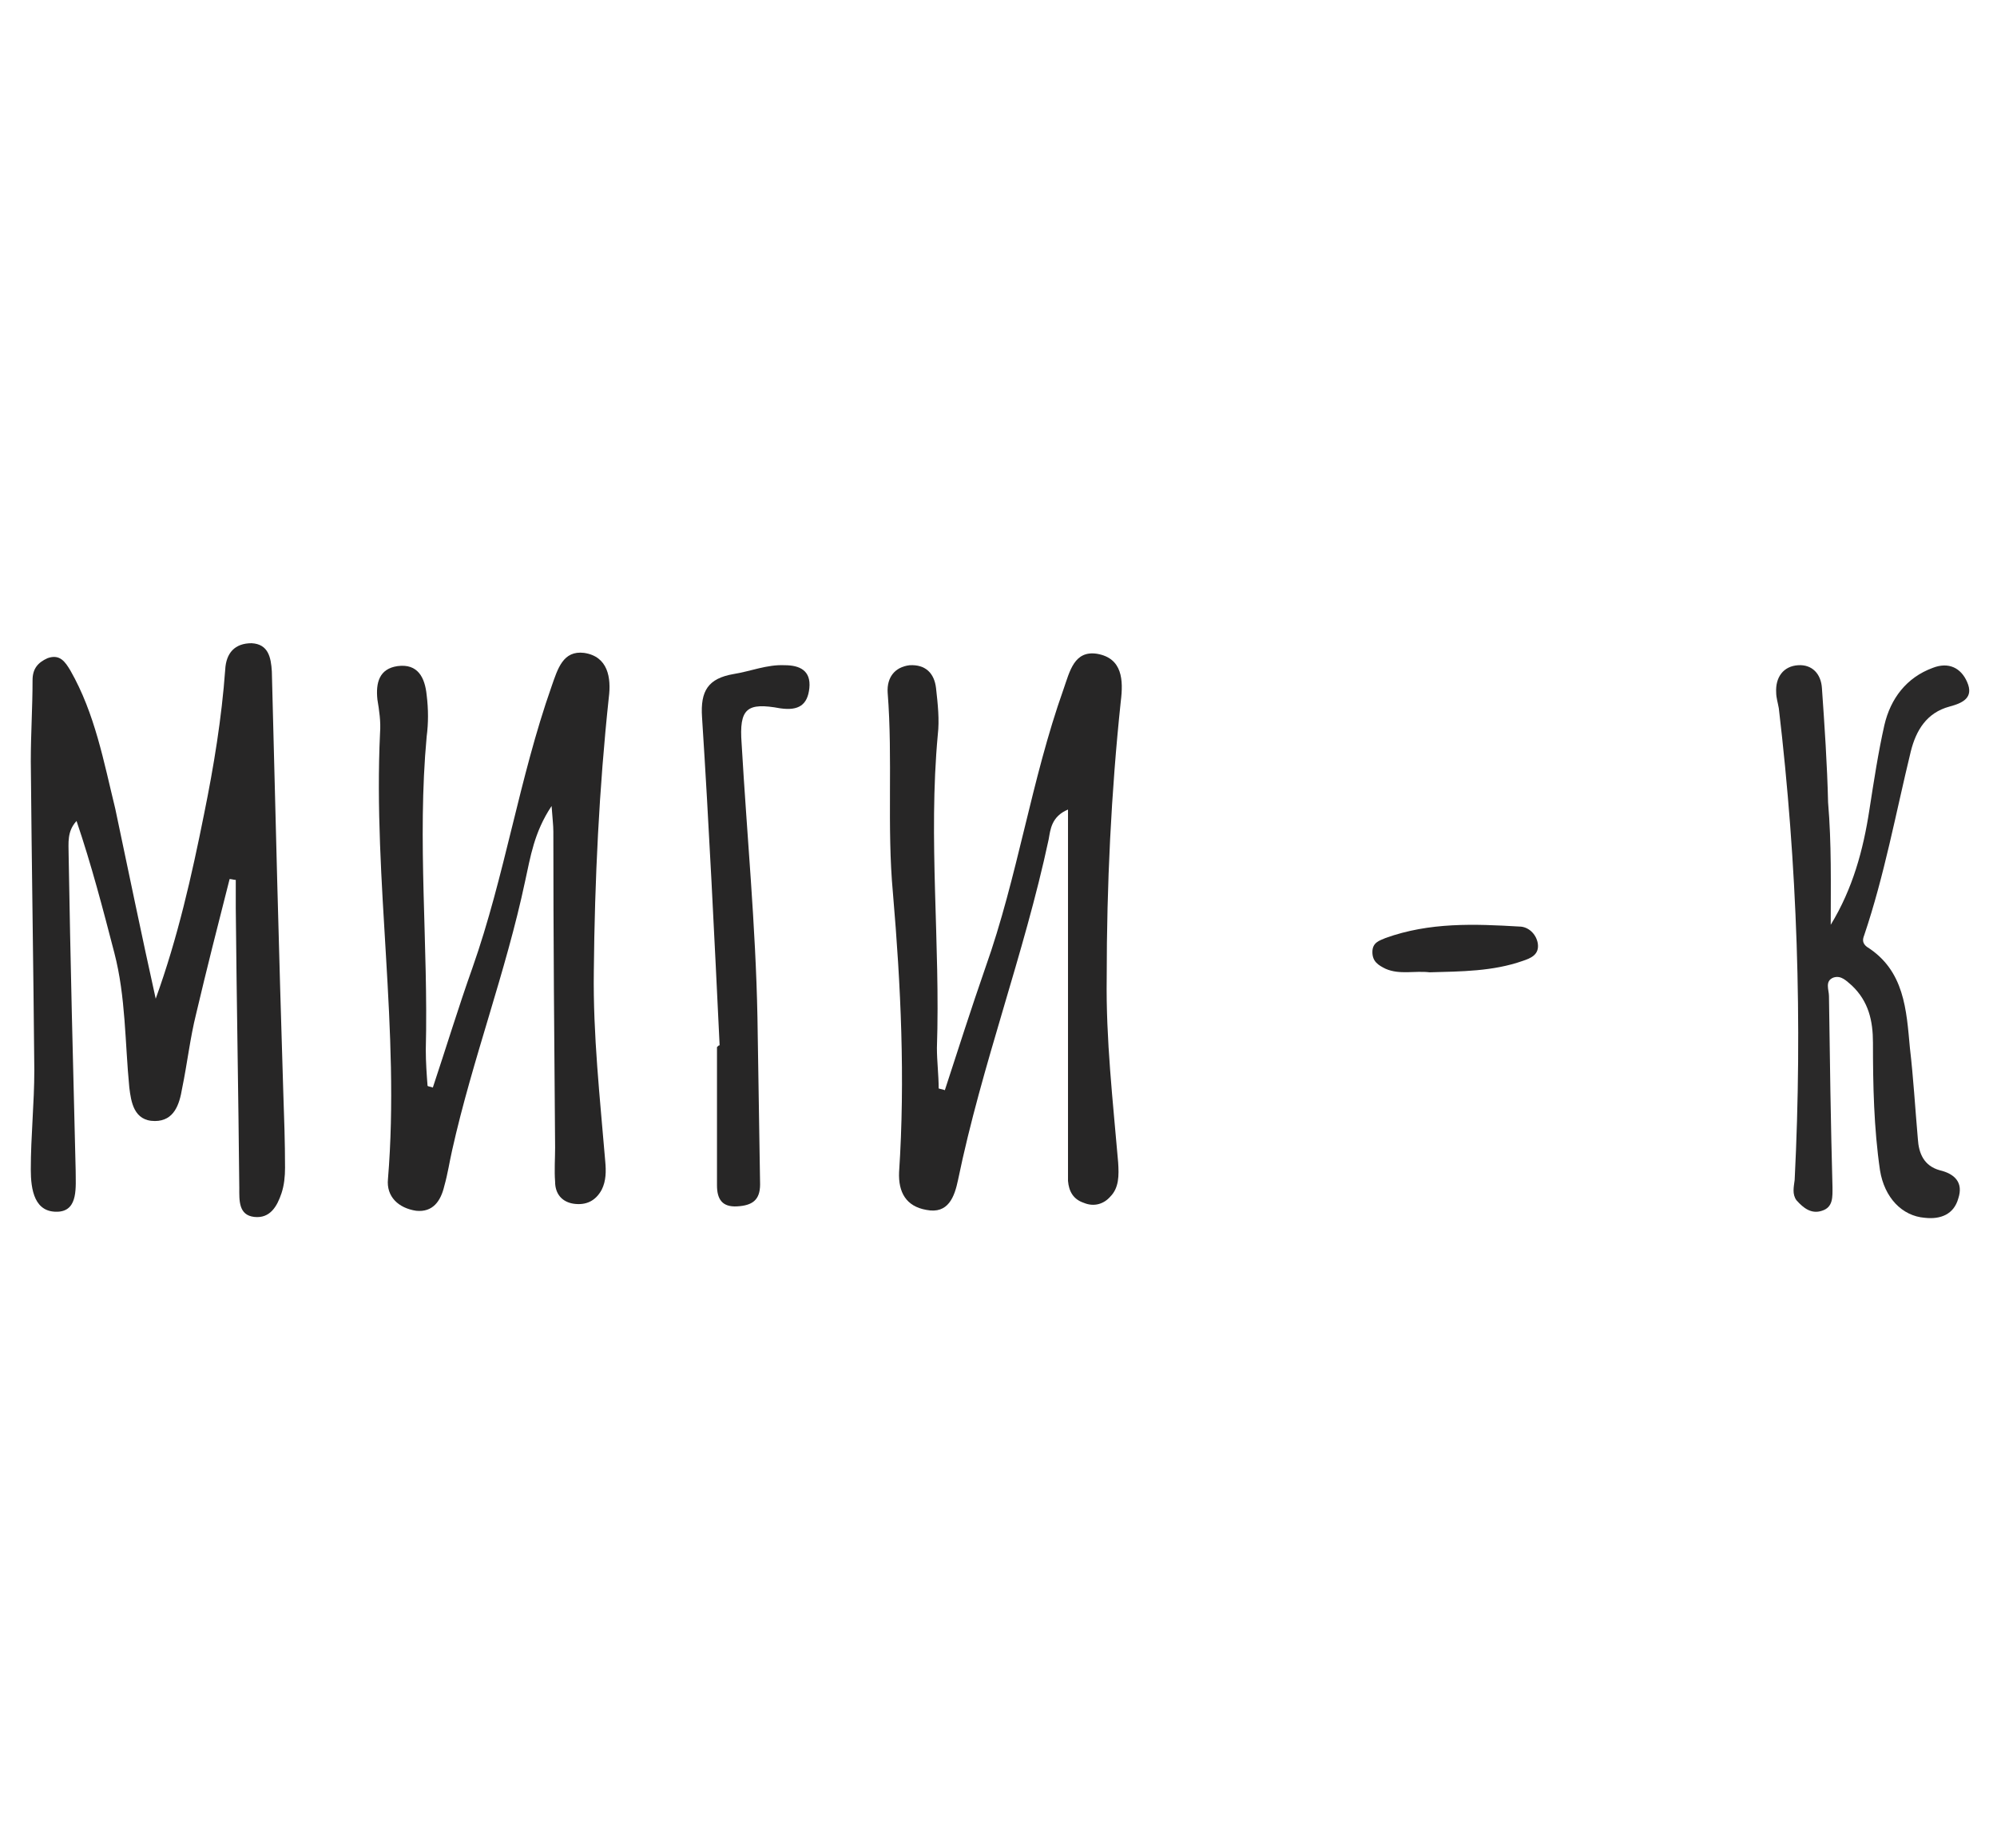 <?xml version="1.0" encoding="utf-8"?><svg version="1.1" id="Layer_1" xmlns="http://www.w3.org/2000/svg" x="0px" y="0px" viewBox="-192 292 227 210" xml:space="preserve" enable-background="new -192 292 227 210"><path d="M-174.3,405.5c2.5-6.9,4.1-14,5.5-21c1.1-5.4,2-10.9,2.4-16.4c0.1-1.9,1.1-3,3-3c1.9,0.1,2.2,1.6,2.3,3.2
	c0.4,15.9,0.8,31.9,1.3,47.8c0.1,2.9,0.2,5.7,0.2,8.6c0,1-0.1,2-0.4,2.9c-0.5,1.5-1.3,2.9-3.1,2.7c-1.8-0.2-1.7-1.9-1.7-3.3
	c-0.1-10.6-0.3-21.2-0.4-31.8c0-1.1,0-2.1,0-3.2c-0.2,0-0.5-0.1-0.7-0.1c-1.3,5.1-2.6,10.2-3.8,15.3c-0.7,2.8-1,5.6-1.6,8.5
	c-0.3,1.8-0.9,3.7-3.1,3.7c-2.4,0-2.7-2.2-2.9-3.8c-0.5-5.1-0.4-10.3-1.7-15.3c-1.3-5-2.6-10-4.3-15c-1.1,1.2-0.9,2.5-0.9,3.8
	c0.2,12,0.5,24,0.8,35.9c0,1.9,0.3,4.5-1.9,4.7c-2.8,0.2-3.2-2.5-3.2-4.8c0-3.8,0.4-7.5,0.4-11.3c-0.1-11.7-0.3-23.4-0.4-35.1
	c0-3.1,0.2-6.1,0.2-9.2c0-1.3,0.6-2,1.7-2.5c1.4-0.5,2,0.4,2.6,1.4c2.8,4.9,3.8,10.4,5.1,15.7C-177.4,391-175.9,398.3-174.3,405.5z" fill="#272626"/><path d="M-84.6,415.9c1.5-4.6,3-9.3,4.6-13.9c3.7-10.4,5.2-21.3,8.9-31.7c0.7-2,1.2-4.4,3.8-4c2.9,0.5,3,3,2.7,5.4
	c-1.1,10.4-1.6,20.9-1.6,31.4c-0.1,7,0.7,14,1.3,21c0.1,1.5,0.1,2.9-0.9,3.9c-0.7,0.8-1.8,1.2-3,0.7c-1.2-0.4-1.7-1.3-1.8-2.5
	c0-1.6,0-3.2,0-4.8c0-12.4,0-24.7,0-37.4c-1.9,0.8-2,2.3-2.2,3.4c-2.8,13.1-7.6,25.6-10.3,38.7c-0.4,1.9-1.1,3.9-3.6,3.4
	c-2.3-0.4-3.2-2-3.1-4.3c0.7-10.6,0.2-21.2-0.7-31.7c-0.7-7.6,0-15.2-0.6-22.8c-0.1-1.7,0.8-2.9,2.5-3.1c1.8-0.1,2.8,0.9,3,2.6
	c0.2,1.8,0.4,3.6,0.2,5.3c-1.1,11.9,0.3,23.7-0.1,35.6c0,1.5,0.2,3.1,0.2,4.6C-85,415.8-84.8,415.8-84.6,415.9z" fill="#272626"/><path d="M-142.8,415.6c1.5-4.5,2.9-9.1,4.5-13.6c3.7-10.5,5.3-21.5,9-32c0.7-2,1.3-4.1,3.7-3.8c2.7,0.4,3.1,2.8,2.8,5.1
	c-1.1,10.3-1.6,20.7-1.7,31.1c-0.1,7.2,0.7,14.4,1.3,21.6c0.1,1.1,0.1,2.2-0.4,3.2c-0.7,1.3-1.8,1.8-3.2,1.6
	c-1.3-0.2-2.1-1.1-2.1-2.5c-0.1-1.3,0-2.6,0-3.9c-0.1-12-0.2-24-0.2-35.9c0-0.7-0.1-1.5-0.2-2.9c-2,3-2.4,5.8-3,8.5
	c-2.2,10.4-6,20.3-8.3,30.6c-0.3,1.3-0.5,2.7-0.9,4.1c-0.4,1.7-1.3,3-3.2,2.8c-2-0.3-3.4-1.6-3.2-3.6c1.4-16.9-1.7-33.8-0.9-50.7
	c0.1-1.3-0.1-2.6-0.3-3.8c-0.2-1.9,0.2-3.5,2.3-3.8c2.3-0.3,3.1,1.3,3.3,3.3c0.2,1.6,0.2,3.2,0,4.7c-1.1,11.9,0.2,23.7-0.1,35.6
	c0,1.4,0.1,2.8,0.2,4.1C-143.3,415.5-143,415.5-142.8,415.6z" fill="#272626"/><path d="M16.1,397.1c2.5-4.1,3.7-8.5,4.4-13.1c0.5-3.2,1-6.5,1.7-9.6c0.7-3,2.5-5.4,5.5-6.5c1.8-0.7,3.2,0,3.9,1.6
	c0.8,1.8-0.5,2.4-2,2.8c-2.6,0.7-3.8,2.7-4.4,5.1c-1.7,7-3,14.1-5.3,20.9c-0.2,0.5-0.2,0.9,0.3,1.3c4.3,2.7,4.5,7.2,4.9,11.5
	c0.4,3.4,0.6,6.9,0.9,10.3c0.1,1.7,0.7,3.1,2.5,3.6c1.7,0.4,2.7,1.4,2.1,3.2c-0.5,1.8-2,2.4-3.8,2.2c-2.6-0.2-4.6-2.3-5.1-5.4
	c-0.7-4.8-0.8-9.7-0.8-14.5c0-2.5-0.5-4.7-2.4-6.5c-0.6-0.5-1.2-1.2-2.1-0.9c-1,0.4-0.5,1.4-0.5,2.1c0.1,7.2,0.2,14.4,0.4,21.7
	c0,1.1,0.1,2.3-1.2,2.7c-1.2,0.4-2.1-0.3-2.9-1.2c-0.5-0.7-0.3-1.5-0.2-2.3c0.9-17.9,0.3-35.8-1.8-53.6c-0.1-0.6-0.3-1.2-0.3-1.8
	c-0.1-1.7,0.8-3,2.5-3.1c1.6-0.1,2.6,1,2.7,2.6c0.3,4.3,0.6,8.7,0.7,13C16.2,387.9,16.1,392.5,16.1,397.1z" fill="#2A2929"/><path d="M-110.2,410.8c-0.6-12.4-1.2-24.9-2-37.3c-0.2-3,0.7-4.4,3.6-4.9c1.9-0.3,3.8-1.1,5.8-1c1.7,0,3,0.6,2.8,2.6
	c-0.2,1.9-1.2,2.6-3.3,2.3c-3.8-0.7-4.7,0-4.4,4c0.6,10.4,1.6,20.7,1.8,31.1c0.1,6.3,0.2,12.7,0.3,19c0,1.8-0.9,2.4-2.6,2.5
	c-1.7,0.1-2.3-0.8-2.3-2.4c0-5.2,0-10.5,0-15.7C-110.3,410.8-110.3,410.8-110.2,410.8z" fill="#272626"/><path d="M-29.5,402.5c-1.7-0.2-3.4,0.3-5-0.4c-0.8-0.4-1.5-0.8-1.5-1.9c0-1.1,0.8-1.3,1.5-1.6c5-1.8,10.1-1.6,15.2-1.3
	c1,0,1.9,0.8,2.1,1.9c0.2,1.3-0.8,1.7-1.7,2C-22.3,402.4-25.9,402.4-29.5,402.5z" fill="#272626"/></svg>